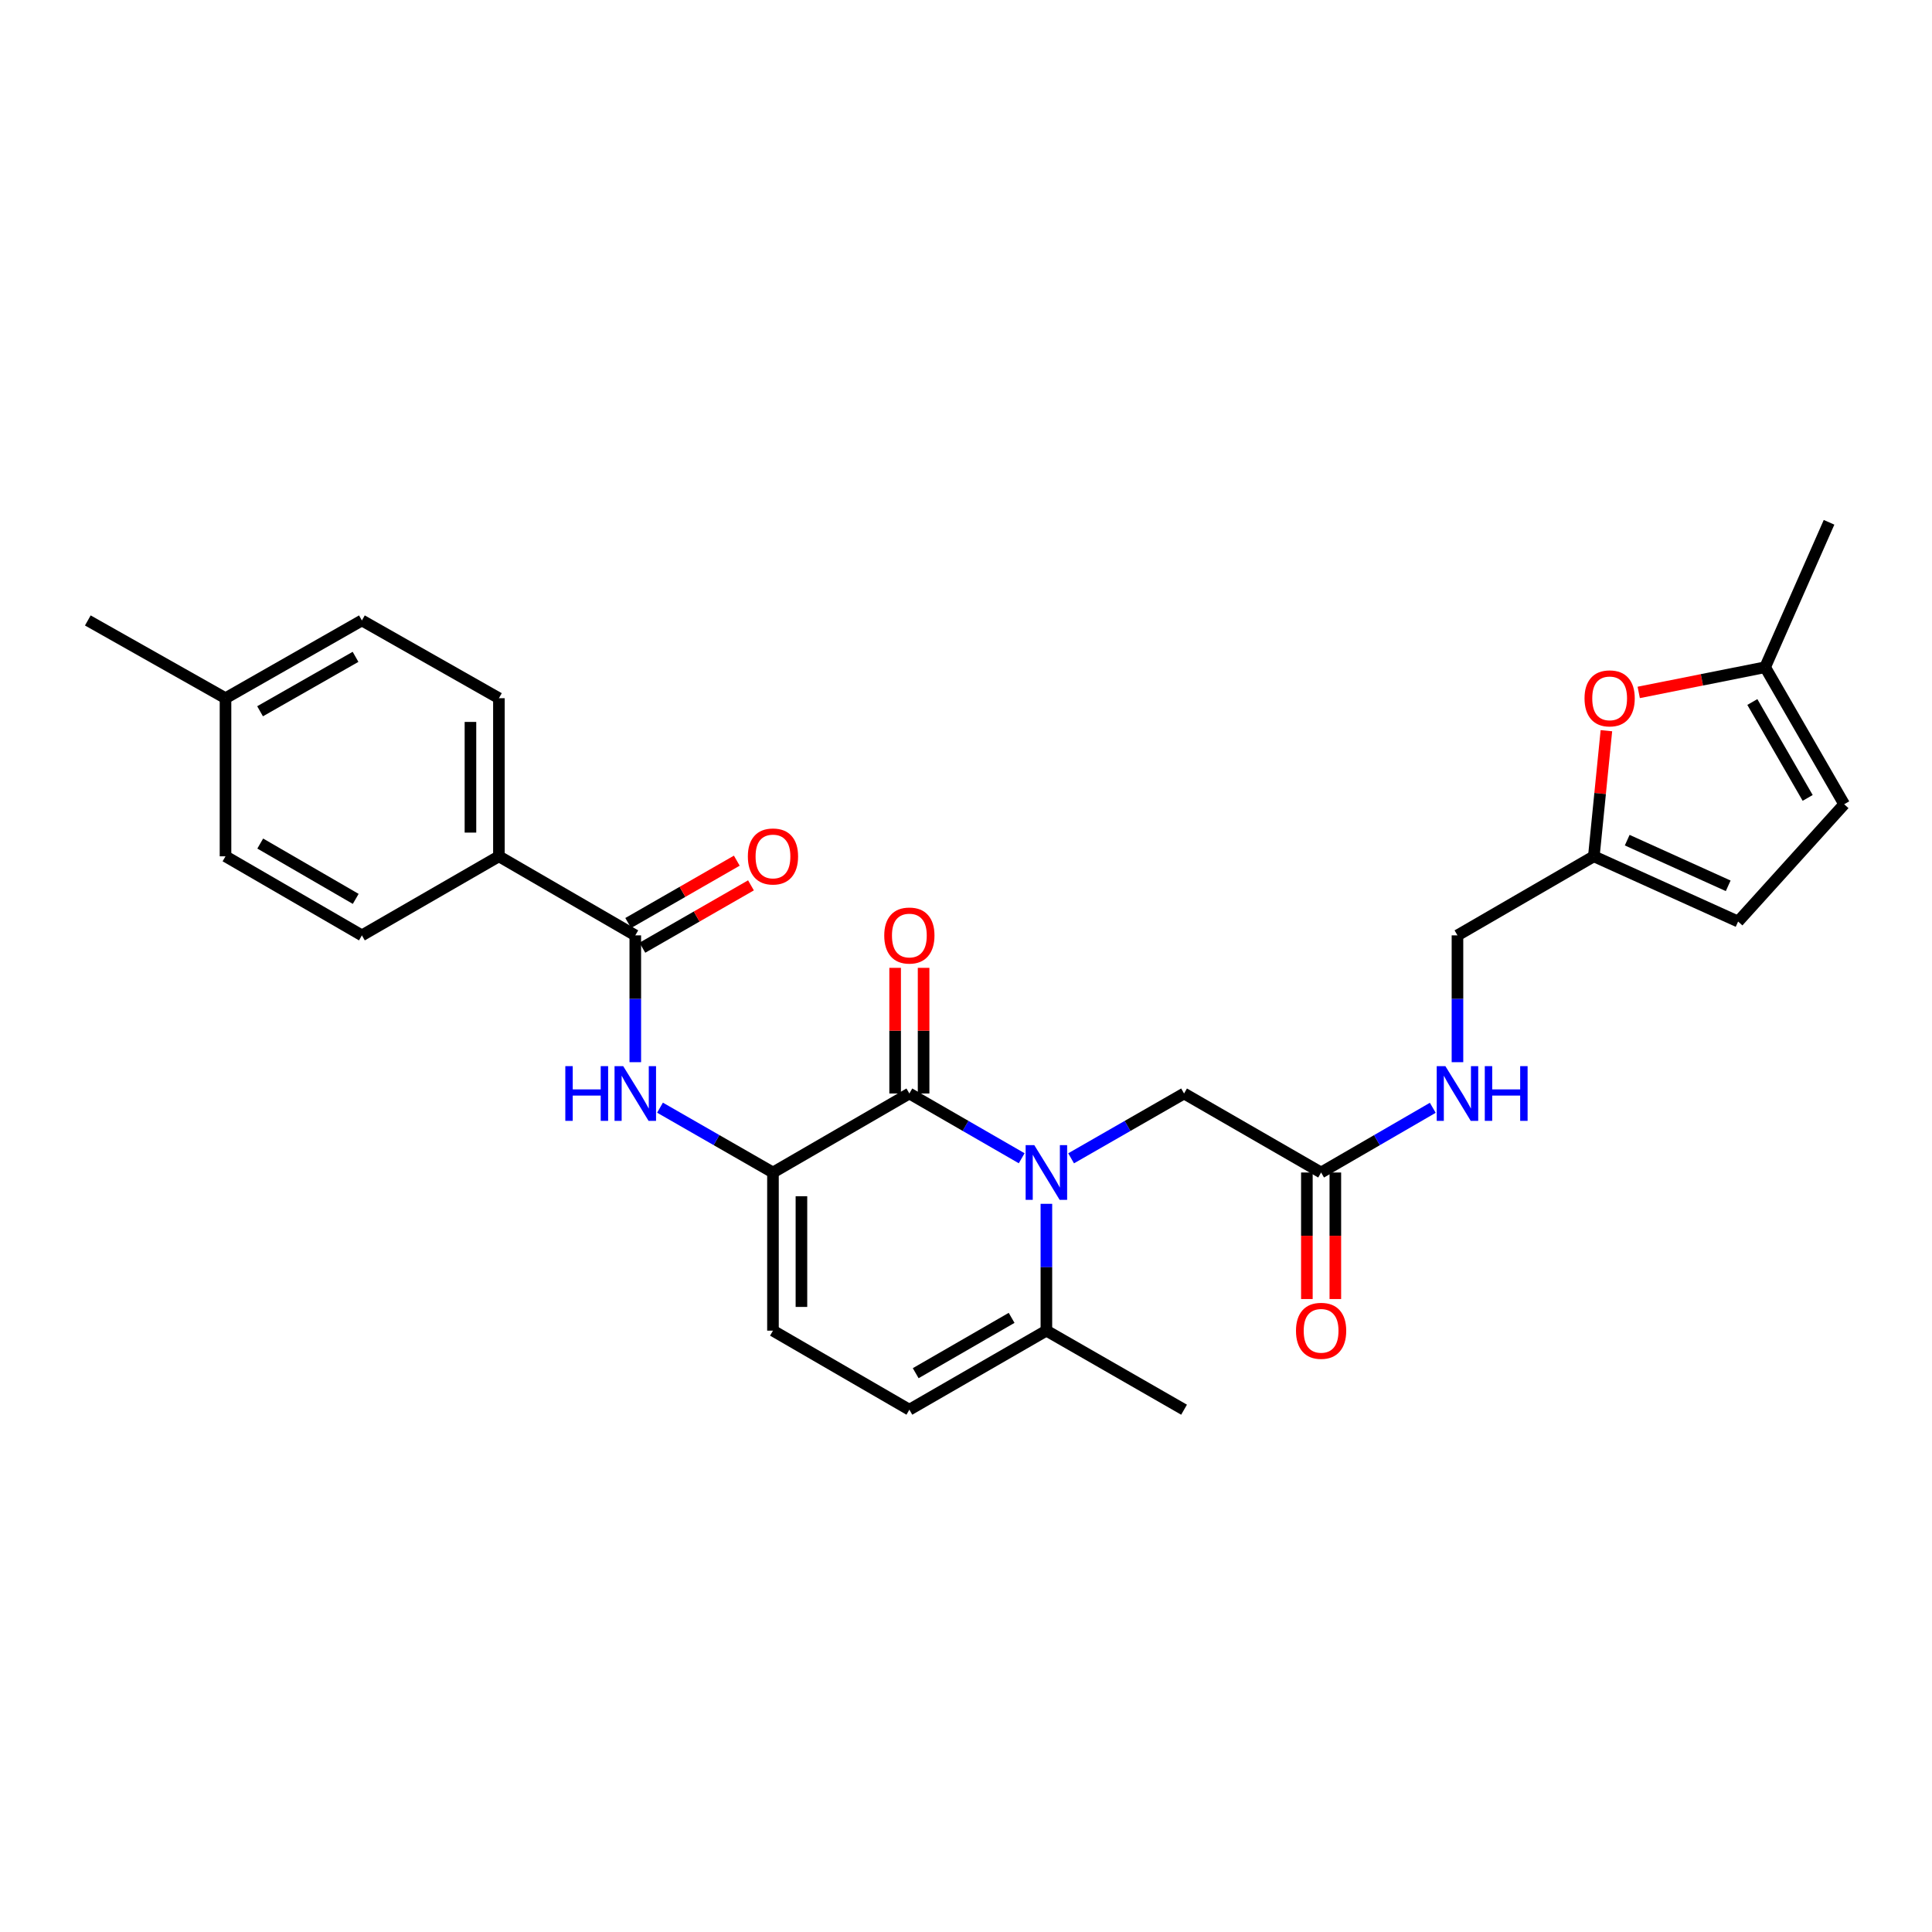 <?xml version='1.0' encoding='iso-8859-1'?>
<svg version='1.1' baseProfile='full'
              xmlns='http://www.w3.org/2000/svg'
                      xmlns:rdkit='http://www.rdkit.org/xml'
                      xmlns:xlink='http://www.w3.org/1999/xlink'
                  xml:space='preserve'
width='1000px' height='1000px' viewBox='0 0 1000 1000'>
<!-- END OF HEADER -->
<rect style='opacity:1.0;fill:#FFFFFF;stroke:none' width='1000' height='1000' x='0' y='0'> </rect>
<path class='bond-0' d='M 528.822,599.513 L 499.753,582.751' style='fill:none;fill-rule:evenodd;stroke:#0000FF;stroke-width:6px;stroke-linecap:butt;stroke-linejoin:miter;stroke-opacity:1' />
<path class='bond-0' d='M 499.753,582.751 L 470.684,565.99' style='fill:none;fill-rule:evenodd;stroke:#000000;stroke-width:6px;stroke-linecap:butt;stroke-linejoin:miter;stroke-opacity:1' />
<path class='bond-4' d='M 541.609,623.093 L 541.609,655.919' style='fill:none;fill-rule:evenodd;stroke:#0000FF;stroke-width:6px;stroke-linecap:butt;stroke-linejoin:miter;stroke-opacity:1' />
<path class='bond-4' d='M 541.609,655.919 L 541.609,688.745' style='fill:none;fill-rule:evenodd;stroke:#000000;stroke-width:6px;stroke-linecap:butt;stroke-linejoin:miter;stroke-opacity:1' />
<path class='bond-8' d='M 554.403,599.544 L 583.636,582.767' style='fill:none;fill-rule:evenodd;stroke:#0000FF;stroke-width:6px;stroke-linecap:butt;stroke-linejoin:miter;stroke-opacity:1' />
<path class='bond-8' d='M 583.636,582.767 L 612.869,565.99' style='fill:none;fill-rule:evenodd;stroke:#000000;stroke-width:6px;stroke-linecap:butt;stroke-linejoin:miter;stroke-opacity:1' />
<path class='bond-1' d='M 470.684,565.99 L 400.087,606.886' style='fill:none;fill-rule:evenodd;stroke:#000000;stroke-width:6px;stroke-linecap:butt;stroke-linejoin:miter;stroke-opacity:1' />
<path class='bond-15' d='M 478.05,565.99 L 478.05,533.471' style='fill:none;fill-rule:evenodd;stroke:#000000;stroke-width:6px;stroke-linecap:butt;stroke-linejoin:miter;stroke-opacity:1' />
<path class='bond-15' d='M 478.05,533.471 L 478.05,500.953' style='fill:none;fill-rule:evenodd;stroke:#FF0000;stroke-width:6px;stroke-linecap:butt;stroke-linejoin:miter;stroke-opacity:1' />
<path class='bond-15' d='M 463.318,565.99 L 463.318,533.471' style='fill:none;fill-rule:evenodd;stroke:#000000;stroke-width:6px;stroke-linecap:butt;stroke-linejoin:miter;stroke-opacity:1' />
<path class='bond-15' d='M 463.318,533.471 L 463.318,500.953' style='fill:none;fill-rule:evenodd;stroke:#FF0000;stroke-width:6px;stroke-linecap:butt;stroke-linejoin:miter;stroke-opacity:1' />
<path class='bond-2' d='M 400.087,606.886 L 370.853,590.109' style='fill:none;fill-rule:evenodd;stroke:#000000;stroke-width:6px;stroke-linecap:butt;stroke-linejoin:miter;stroke-opacity:1' />
<path class='bond-2' d='M 370.853,590.109 L 341.62,573.332' style='fill:none;fill-rule:evenodd;stroke:#0000FF;stroke-width:6px;stroke-linecap:butt;stroke-linejoin:miter;stroke-opacity:1' />
<path class='bond-28' d='M 400.087,606.886 L 400.087,688.745' style='fill:none;fill-rule:evenodd;stroke:#000000;stroke-width:6px;stroke-linecap:butt;stroke-linejoin:miter;stroke-opacity:1' />
<path class='bond-28' d='M 414.818,619.165 L 414.818,676.466' style='fill:none;fill-rule:evenodd;stroke:#000000;stroke-width:6px;stroke-linecap:butt;stroke-linejoin:miter;stroke-opacity:1' />
<path class='bond-3' d='M 328.826,549.784 L 328.826,516.965' style='fill:none;fill-rule:evenodd;stroke:#0000FF;stroke-width:6px;stroke-linecap:butt;stroke-linejoin:miter;stroke-opacity:1' />
<path class='bond-3' d='M 328.826,516.965 L 328.826,484.147' style='fill:none;fill-rule:evenodd;stroke:#000000;stroke-width:6px;stroke-linecap:butt;stroke-linejoin:miter;stroke-opacity:1' />
<path class='bond-14' d='M 328.826,484.147 L 258.237,443.226' style='fill:none;fill-rule:evenodd;stroke:#000000;stroke-width:6px;stroke-linecap:butt;stroke-linejoin:miter;stroke-opacity:1' />
<path class='bond-17' d='M 332.494,490.535 L 360.597,474.396' style='fill:none;fill-rule:evenodd;stroke:#000000;stroke-width:6px;stroke-linecap:butt;stroke-linejoin:miter;stroke-opacity:1' />
<path class='bond-17' d='M 360.597,474.396 L 388.7,458.258' style='fill:none;fill-rule:evenodd;stroke:#FF0000;stroke-width:6px;stroke-linecap:butt;stroke-linejoin:miter;stroke-opacity:1' />
<path class='bond-17' d='M 325.158,477.76 L 353.261,461.621' style='fill:none;fill-rule:evenodd;stroke:#000000;stroke-width:6px;stroke-linecap:butt;stroke-linejoin:miter;stroke-opacity:1' />
<path class='bond-17' d='M 353.261,461.621 L 381.364,445.483' style='fill:none;fill-rule:evenodd;stroke:#FF0000;stroke-width:6px;stroke-linecap:butt;stroke-linejoin:miter;stroke-opacity:1' />
<path class='bond-6' d='M 541.609,688.745 L 470.684,729.658' style='fill:none;fill-rule:evenodd;stroke:#000000;stroke-width:6px;stroke-linecap:butt;stroke-linejoin:miter;stroke-opacity:1' />
<path class='bond-6' d='M 523.609,682.122 L 473.962,710.761' style='fill:none;fill-rule:evenodd;stroke:#000000;stroke-width:6px;stroke-linecap:butt;stroke-linejoin:miter;stroke-opacity:1' />
<path class='bond-25' d='M 541.609,688.745 L 612.869,729.658' style='fill:none;fill-rule:evenodd;stroke:#000000;stroke-width:6px;stroke-linecap:butt;stroke-linejoin:miter;stroke-opacity:1' />
<path class='bond-5' d='M 400.087,688.745 L 470.684,729.658' style='fill:none;fill-rule:evenodd;stroke:#000000;stroke-width:6px;stroke-linecap:butt;stroke-linejoin:miter;stroke-opacity:1' />
<path class='bond-7' d='M 831.468,378.207 L 828.22,410.717' style='fill:none;fill-rule:evenodd;stroke:#FF0000;stroke-width:6px;stroke-linecap:butt;stroke-linejoin:miter;stroke-opacity:1' />
<path class='bond-7' d='M 828.22,410.717 L 824.972,443.226' style='fill:none;fill-rule:evenodd;stroke:#000000;stroke-width:6px;stroke-linecap:butt;stroke-linejoin:miter;stroke-opacity:1' />
<path class='bond-11' d='M 848.2,358.393 L 880.916,351.876' style='fill:none;fill-rule:evenodd;stroke:#FF0000;stroke-width:6px;stroke-linecap:butt;stroke-linejoin:miter;stroke-opacity:1' />
<path class='bond-11' d='M 880.916,351.876 L 913.632,345.358' style='fill:none;fill-rule:evenodd;stroke:#000000;stroke-width:6px;stroke-linecap:butt;stroke-linejoin:miter;stroke-opacity:1' />
<path class='bond-10' d='M 612.869,565.99 L 683.802,606.886' style='fill:none;fill-rule:evenodd;stroke:#000000;stroke-width:6px;stroke-linecap:butt;stroke-linejoin:miter;stroke-opacity:1' />
<path class='bond-9' d='M 824.972,443.226 L 754.383,484.147' style='fill:none;fill-rule:evenodd;stroke:#000000;stroke-width:6px;stroke-linecap:butt;stroke-linejoin:miter;stroke-opacity:1' />
<path class='bond-12' d='M 824.972,443.226 L 899.645,476.986' style='fill:none;fill-rule:evenodd;stroke:#000000;stroke-width:6px;stroke-linecap:butt;stroke-linejoin:miter;stroke-opacity:1' />
<path class='bond-12' d='M 842.242,434.866 L 894.513,458.498' style='fill:none;fill-rule:evenodd;stroke:#000000;stroke-width:6px;stroke-linecap:butt;stroke-linejoin:miter;stroke-opacity:1' />
<path class='bond-16' d='M 683.802,606.886 L 712.703,590.14' style='fill:none;fill-rule:evenodd;stroke:#000000;stroke-width:6px;stroke-linecap:butt;stroke-linejoin:miter;stroke-opacity:1' />
<path class='bond-16' d='M 712.703,590.14 L 741.604,573.394' style='fill:none;fill-rule:evenodd;stroke:#0000FF;stroke-width:6px;stroke-linecap:butt;stroke-linejoin:miter;stroke-opacity:1' />
<path class='bond-18' d='M 676.436,606.886 L 676.436,639.633' style='fill:none;fill-rule:evenodd;stroke:#000000;stroke-width:6px;stroke-linecap:butt;stroke-linejoin:miter;stroke-opacity:1' />
<path class='bond-18' d='M 676.436,639.633 L 676.436,672.379' style='fill:none;fill-rule:evenodd;stroke:#FF0000;stroke-width:6px;stroke-linecap:butt;stroke-linejoin:miter;stroke-opacity:1' />
<path class='bond-18' d='M 691.168,606.886 L 691.168,639.633' style='fill:none;fill-rule:evenodd;stroke:#000000;stroke-width:6px;stroke-linecap:butt;stroke-linejoin:miter;stroke-opacity:1' />
<path class='bond-18' d='M 691.168,639.633 L 691.168,672.379' style='fill:none;fill-rule:evenodd;stroke:#FF0000;stroke-width:6px;stroke-linecap:butt;stroke-linejoin:miter;stroke-opacity:1' />
<path class='bond-26' d='M 913.632,345.358 L 946.713,270.342' style='fill:none;fill-rule:evenodd;stroke:#000000;stroke-width:6px;stroke-linecap:butt;stroke-linejoin:miter;stroke-opacity:1' />
<path class='bond-29' d='M 913.632,345.358 L 954.545,416.275' style='fill:none;fill-rule:evenodd;stroke:#000000;stroke-width:6px;stroke-linecap:butt;stroke-linejoin:miter;stroke-opacity:1' />
<path class='bond-29' d='M 907.009,363.358 L 935.648,412.999' style='fill:none;fill-rule:evenodd;stroke:#000000;stroke-width:6px;stroke-linecap:butt;stroke-linejoin:miter;stroke-opacity:1' />
<path class='bond-13' d='M 899.645,476.986 L 954.545,416.275' style='fill:none;fill-rule:evenodd;stroke:#000000;stroke-width:6px;stroke-linecap:butt;stroke-linejoin:miter;stroke-opacity:1' />
<path class='bond-19' d='M 258.237,443.226 L 258.237,361.391' style='fill:none;fill-rule:evenodd;stroke:#000000;stroke-width:6px;stroke-linecap:butt;stroke-linejoin:miter;stroke-opacity:1' />
<path class='bond-19' d='M 243.505,430.951 L 243.505,373.667' style='fill:none;fill-rule:evenodd;stroke:#000000;stroke-width:6px;stroke-linecap:butt;stroke-linejoin:miter;stroke-opacity:1' />
<path class='bond-20' d='M 258.237,443.226 L 187.32,484.147' style='fill:none;fill-rule:evenodd;stroke:#000000;stroke-width:6px;stroke-linecap:butt;stroke-linejoin:miter;stroke-opacity:1' />
<path class='bond-21' d='M 754.383,549.784 L 754.383,516.965' style='fill:none;fill-rule:evenodd;stroke:#0000FF;stroke-width:6px;stroke-linecap:butt;stroke-linejoin:miter;stroke-opacity:1' />
<path class='bond-21' d='M 754.383,516.965 L 754.383,484.147' style='fill:none;fill-rule:evenodd;stroke:#000000;stroke-width:6px;stroke-linecap:butt;stroke-linejoin:miter;stroke-opacity:1' />
<path class='bond-22' d='M 258.237,361.391 L 187.32,321.141' style='fill:none;fill-rule:evenodd;stroke:#000000;stroke-width:6px;stroke-linecap:butt;stroke-linejoin:miter;stroke-opacity:1' />
<path class='bond-23' d='M 187.32,484.147 L 116.723,443.226' style='fill:none;fill-rule:evenodd;stroke:#000000;stroke-width:6px;stroke-linecap:butt;stroke-linejoin:miter;stroke-opacity:1' />
<path class='bond-23' d='M 184.119,465.264 L 134.7,436.619' style='fill:none;fill-rule:evenodd;stroke:#000000;stroke-width:6px;stroke-linecap:butt;stroke-linejoin:miter;stroke-opacity:1' />
<path class='bond-30' d='M 187.32,321.141 L 116.723,361.391' style='fill:none;fill-rule:evenodd;stroke:#000000;stroke-width:6px;stroke-linecap:butt;stroke-linejoin:miter;stroke-opacity:1' />
<path class='bond-30' d='M 184.027,339.977 L 134.609,368.152' style='fill:none;fill-rule:evenodd;stroke:#000000;stroke-width:6px;stroke-linecap:butt;stroke-linejoin:miter;stroke-opacity:1' />
<path class='bond-24' d='M 116.723,443.226 L 116.723,361.391' style='fill:none;fill-rule:evenodd;stroke:#000000;stroke-width:6px;stroke-linecap:butt;stroke-linejoin:miter;stroke-opacity:1' />
<path class='bond-27' d='M 116.723,361.391 L 45.455,321.141' style='fill:none;fill-rule:evenodd;stroke:#000000;stroke-width:6px;stroke-linecap:butt;stroke-linejoin:miter;stroke-opacity:1' />
<path  class='atom-0' d='M 535.349 592.726
L 544.629 607.726
Q 545.549 609.206, 547.029 611.886
Q 548.509 614.566, 548.589 614.726
L 548.589 592.726
L 552.349 592.726
L 552.349 621.046
L 548.469 621.046
L 538.509 604.646
Q 537.349 602.726, 536.109 600.526
Q 534.909 598.326, 534.549 597.646
L 534.549 621.046
L 530.869 621.046
L 530.869 592.726
L 535.349 592.726
' fill='#0000FF'/>
<path  class='atom-3' d='M 292.606 551.83
L 296.446 551.83
L 296.446 563.87
L 310.926 563.87
L 310.926 551.83
L 314.766 551.83
L 314.766 580.15
L 310.926 580.15
L 310.926 567.07
L 296.446 567.07
L 296.446 580.15
L 292.606 580.15
L 292.606 551.83
' fill='#0000FF'/>
<path  class='atom-3' d='M 322.566 551.83
L 331.846 566.83
Q 332.766 568.31, 334.246 570.99
Q 335.726 573.67, 335.806 573.83
L 335.806 551.83
L 339.566 551.83
L 339.566 580.15
L 335.686 580.15
L 325.726 563.75
Q 324.566 561.83, 323.326 559.63
Q 322.126 557.43, 321.766 556.75
L 321.766 580.15
L 318.086 580.15
L 318.086 551.83
L 322.566 551.83
' fill='#0000FF'/>
<path  class='atom-8' d='M 820.148 361.471
Q 820.148 354.671, 823.508 350.871
Q 826.868 347.071, 833.148 347.071
Q 839.428 347.071, 842.788 350.871
Q 846.148 354.671, 846.148 361.471
Q 846.148 368.351, 842.748 372.271
Q 839.348 376.151, 833.148 376.151
Q 826.908 376.151, 823.508 372.271
Q 820.148 368.391, 820.148 361.471
M 833.148 372.951
Q 837.468 372.951, 839.788 370.071
Q 842.148 367.151, 842.148 361.471
Q 842.148 355.911, 839.788 353.111
Q 837.468 350.271, 833.148 350.271
Q 828.828 350.271, 826.468 353.071
Q 824.148 355.871, 824.148 361.471
Q 824.148 367.191, 826.468 370.071
Q 828.828 372.951, 833.148 372.951
' fill='#FF0000'/>
<path  class='atom-16' d='M 457.684 484.227
Q 457.684 477.427, 461.044 473.627
Q 464.404 469.827, 470.684 469.827
Q 476.964 469.827, 480.324 473.627
Q 483.684 477.427, 483.684 484.227
Q 483.684 491.107, 480.284 495.027
Q 476.884 498.907, 470.684 498.907
Q 464.444 498.907, 461.044 495.027
Q 457.684 491.147, 457.684 484.227
M 470.684 495.707
Q 475.004 495.707, 477.324 492.827
Q 479.684 489.907, 479.684 484.227
Q 479.684 478.667, 477.324 475.867
Q 475.004 473.027, 470.684 473.027
Q 466.364 473.027, 464.004 475.827
Q 461.684 478.627, 461.684 484.227
Q 461.684 489.947, 464.004 492.827
Q 466.364 495.707, 470.684 495.707
' fill='#FF0000'/>
<path  class='atom-17' d='M 748.123 551.83
L 757.403 566.83
Q 758.323 568.31, 759.803 570.99
Q 761.283 573.67, 761.363 573.83
L 761.363 551.83
L 765.123 551.83
L 765.123 580.15
L 761.243 580.15
L 751.283 563.75
Q 750.123 561.83, 748.883 559.63
Q 747.683 557.43, 747.323 556.75
L 747.323 580.15
L 743.643 580.15
L 743.643 551.83
L 748.123 551.83
' fill='#0000FF'/>
<path  class='atom-17' d='M 768.523 551.83
L 772.363 551.83
L 772.363 563.87
L 786.843 563.87
L 786.843 551.83
L 790.683 551.83
L 790.683 580.15
L 786.843 580.15
L 786.843 567.07
L 772.363 567.07
L 772.363 580.15
L 768.523 580.15
L 768.523 551.83
' fill='#0000FF'/>
<path  class='atom-18' d='M 387.087 443.306
Q 387.087 436.506, 390.447 432.706
Q 393.807 428.906, 400.087 428.906
Q 406.367 428.906, 409.727 432.706
Q 413.087 436.506, 413.087 443.306
Q 413.087 450.186, 409.687 454.106
Q 406.287 457.986, 400.087 457.986
Q 393.847 457.986, 390.447 454.106
Q 387.087 450.226, 387.087 443.306
M 400.087 454.786
Q 404.407 454.786, 406.727 451.906
Q 409.087 448.986, 409.087 443.306
Q 409.087 437.746, 406.727 434.946
Q 404.407 432.106, 400.087 432.106
Q 395.767 432.106, 393.407 434.906
Q 391.087 437.706, 391.087 443.306
Q 391.087 449.026, 393.407 451.906
Q 395.767 454.786, 400.087 454.786
' fill='#FF0000'/>
<path  class='atom-19' d='M 670.802 688.825
Q 670.802 682.025, 674.162 678.225
Q 677.522 674.425, 683.802 674.425
Q 690.082 674.425, 693.442 678.225
Q 696.802 682.025, 696.802 688.825
Q 696.802 695.705, 693.402 699.625
Q 690.002 703.505, 683.802 703.505
Q 677.562 703.505, 674.162 699.625
Q 670.802 695.745, 670.802 688.825
M 683.802 700.305
Q 688.122 700.305, 690.442 697.425
Q 692.802 694.505, 692.802 688.825
Q 692.802 683.265, 690.442 680.465
Q 688.122 677.625, 683.802 677.625
Q 679.482 677.625, 677.122 680.425
Q 674.802 683.225, 674.802 688.825
Q 674.802 694.545, 677.122 697.425
Q 679.482 700.305, 683.802 700.305
' fill='#FF0000'/>
</svg>
